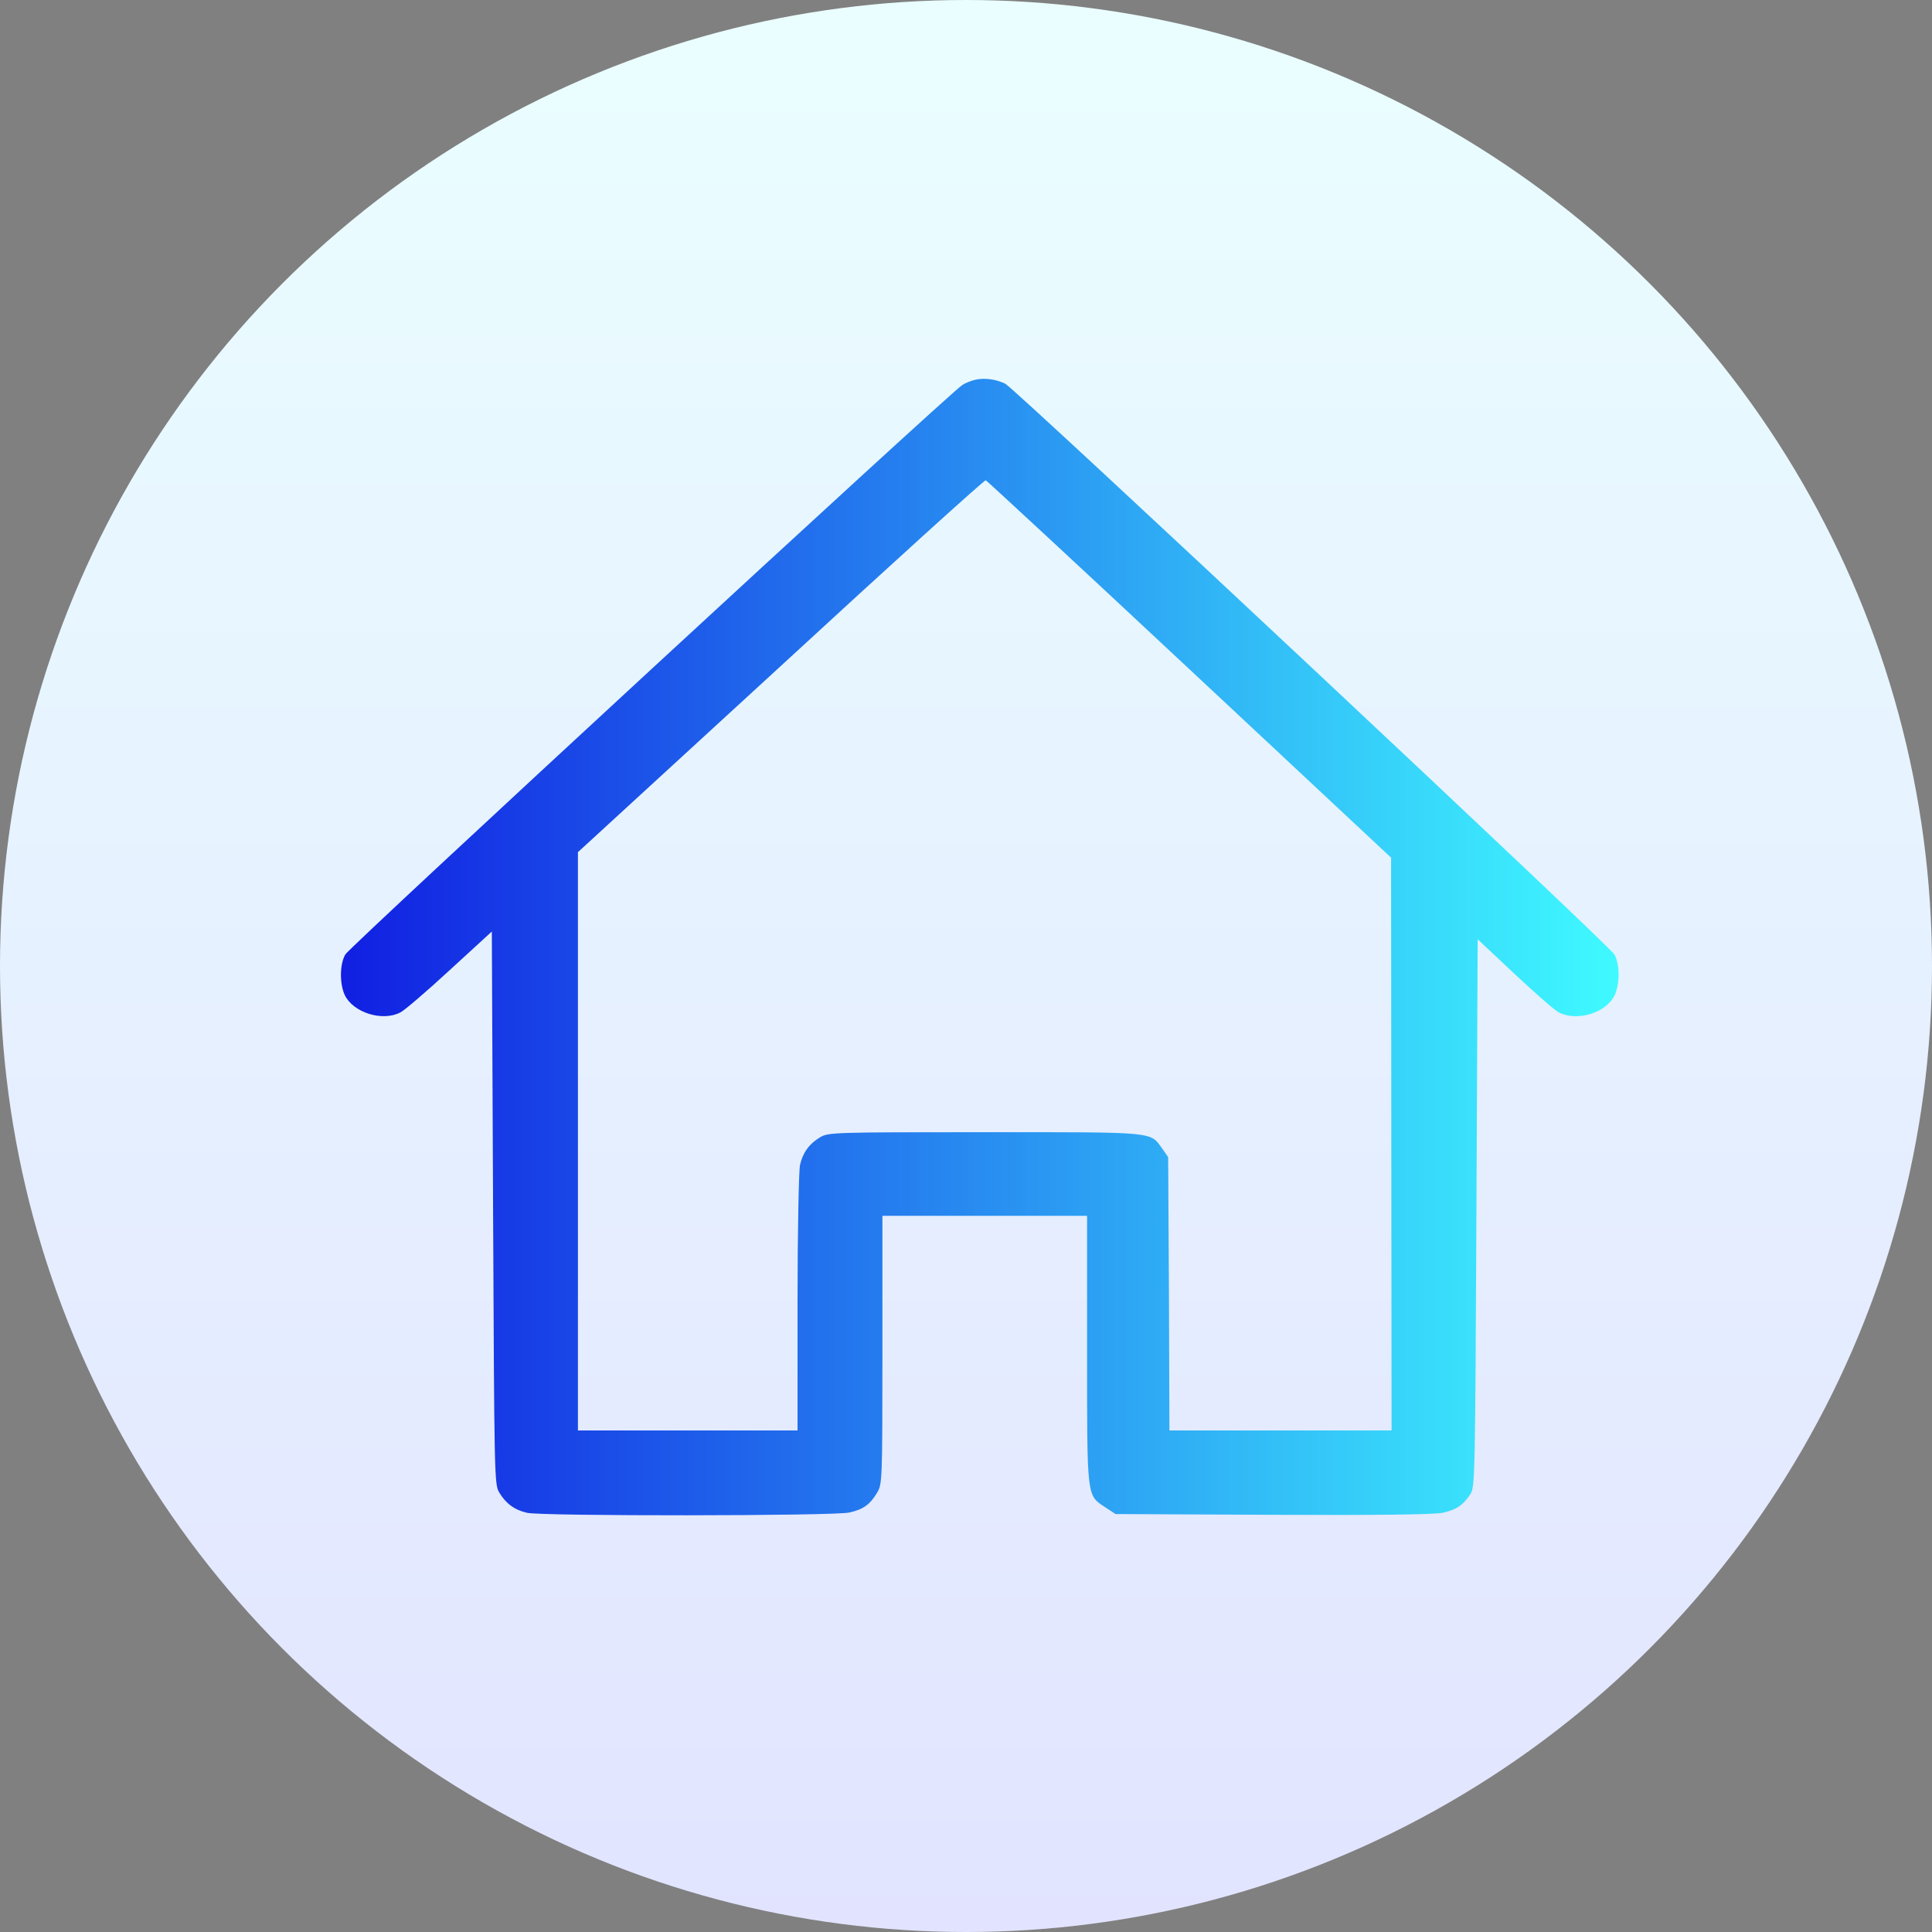 <svg xmlns="http://www.w3.org/2000/svg" width="51" height="51" viewBox="0 0 51 51" fill="none"><rect x="0" y="0" width="51" height="51" fill="#808080" stroke="none"/><circle cx="25.5" cy="25.5" r="25.5" fill="url(#paint0_linear_224_140)"></circle><path d="M25.751 10.023C25.632 10.049 25.468 10.115 25.389 10.174C25.013 10.425 9.214 25.005 9.115 25.196C8.964 25.459 8.964 25.973 9.102 26.27C9.326 26.731 10.097 26.975 10.571 26.724C10.677 26.672 11.263 26.171 11.869 25.611L12.983 24.59L13.016 31.883C13.049 39.025 13.049 39.183 13.18 39.4C13.352 39.69 13.589 39.862 13.912 39.934C14.281 40.026 22.022 40.02 22.417 39.927C22.78 39.848 22.964 39.723 23.155 39.4C23.287 39.183 23.294 39.104 23.294 35.632V32.094H25.995H28.696V35.625C28.696 39.591 28.683 39.46 29.177 39.789L29.447 39.967L33.591 39.987C36.404 40 37.847 39.98 38.078 39.934C38.447 39.855 38.618 39.736 38.816 39.44C38.934 39.255 38.941 39.012 38.974 32.021L39.007 24.794L39.982 25.71C40.515 26.21 41.042 26.672 41.148 26.724C41.629 26.975 42.4 26.738 42.624 26.27C42.762 25.973 42.762 25.459 42.617 25.196C42.479 24.952 26.805 10.267 26.535 10.128C26.285 10.01 26.001 9.97 25.751 10.023ZM31.397 17.665L36.721 22.64L36.727 30.196L36.734 37.76H33.802H30.87L30.857 34.15L30.837 30.546L30.686 30.328C30.35 29.867 30.574 29.887 25.995 29.887C21.996 29.887 21.87 29.893 21.653 30.019C21.363 30.19 21.192 30.427 21.119 30.75C21.086 30.888 21.053 32.529 21.053 34.38V37.76H18.155H15.256V30.131V22.495L20.612 17.58C23.55 14.872 25.988 12.665 26.021 12.678C26.047 12.685 28.472 14.931 31.397 17.665Z" fill="url(#paint1_linear_224_140)"></path><defs><linearGradient id="paint0_linear_224_140" x1="25.5" y1="0" x2="25.5" y2="51" gradientUnits="userSpaceOnUse"><stop stop-color="#EAFEFF"></stop><stop offset="1" stop-color="#E2E4FF"></stop></linearGradient><linearGradient id="paint1_linear_224_140" x1="9" y1="25" x2="42.727" y2="25" gradientUnits="userSpaceOnUse"><stop stop-color="#111FE2"></stop><stop offset="1" stop-color="#3FFAFF"></stop></linearGradient></defs></svg>